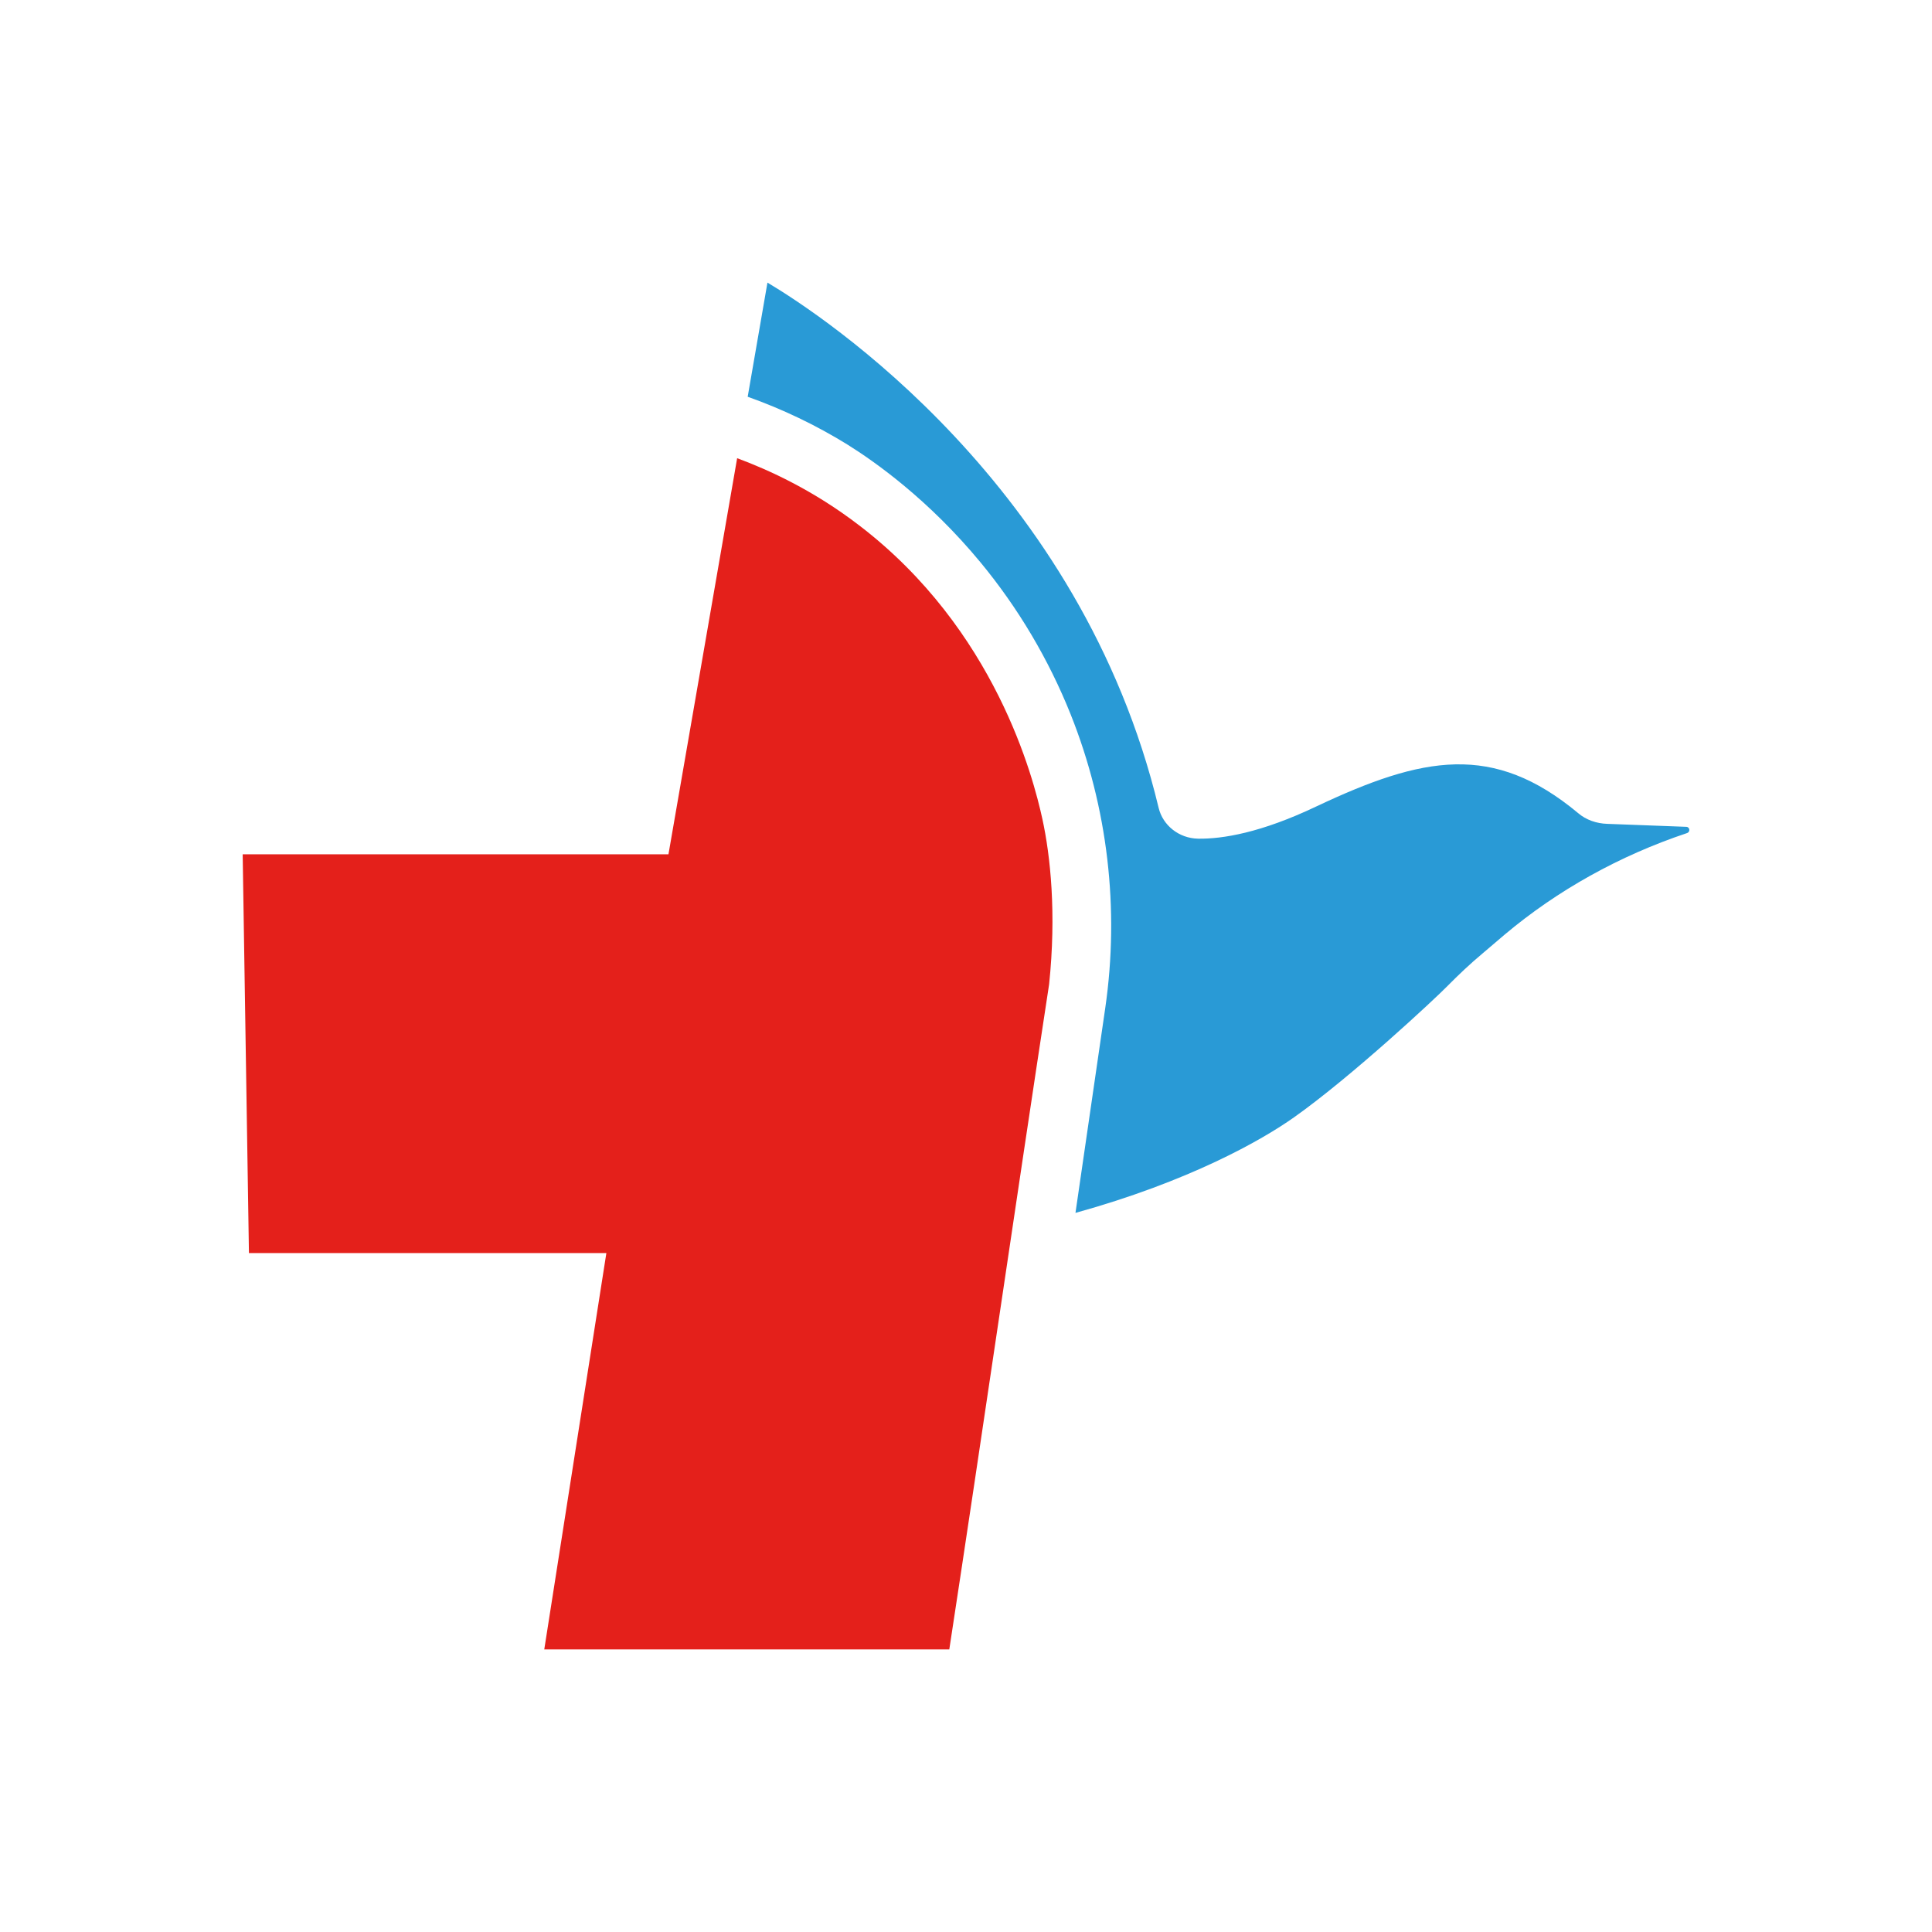 <?xml version="1.0" encoding="UTF-8"?> <!-- Generator: Adobe Illustrator 25.2.0, SVG Export Plug-In . SVG Version: 6.00 Build 0) --> <svg xmlns="http://www.w3.org/2000/svg" xmlns:xlink="http://www.w3.org/1999/xlink" id="Слой_1" x="0px" y="0px" viewBox="0 0 1000 1000" style="enable-background:new 0 0 1000 1000;" xml:space="preserve"> <style type="text/css"> .st0{fill:#299AD6;} .st1{fill:#E4201B;} </style> <g> <path class="st0" d="M873.213,431.199c-34.954,11.68-67.096,29.584-94.463,52.602 l-11.509,9.805c-6.309,5.286-12.277,10.913-17.989,16.71 c-6.224,6.394-49.533,46.805-79.372,67.948 c-16.966,12.021-54.478,33.25-113.219,49.533l15.431-106.143 c7.417-51.238,1.279-103.755-17.903-151.839 c-11.424-28.56-27.196-55.16-46.72-78.776 c-26.856-32.482-54.649-52.091-68.886-60.957 c-16.284-10.061-33.591-18.33-51.579-24.724l10.23-59.082 c28.646,17.051,162.326,104.778,202.481,271.879 c2.131,8.952,10.401,15.772,20.461,15.943 c12.532,0.17,32.397-2.984,61.213-16.71 c55.075-26.003,91.479-33.164,135.471,3.496c4.092,3.495,9.463,5.371,15.09,5.541 l40.837,1.535C874.662,427.959,875.003,430.602,873.213,431.199z"></path> <g> <path class="st1" d="M543.02,509.463c-17.562,114.839-34.102,229.422-51.665,344.26H281.713 l32.141-205.124H128.85l-3.24-206.402h220.385l35.551-205.039 c16.283,6.053,39.302,16.454,63.174,34.784 c70.591,53.967,90.2,130.866,94.804,151.925 C543.702,442.964,546.856,472.804,543.02,509.463z"></path> </g> </g> </svg> 